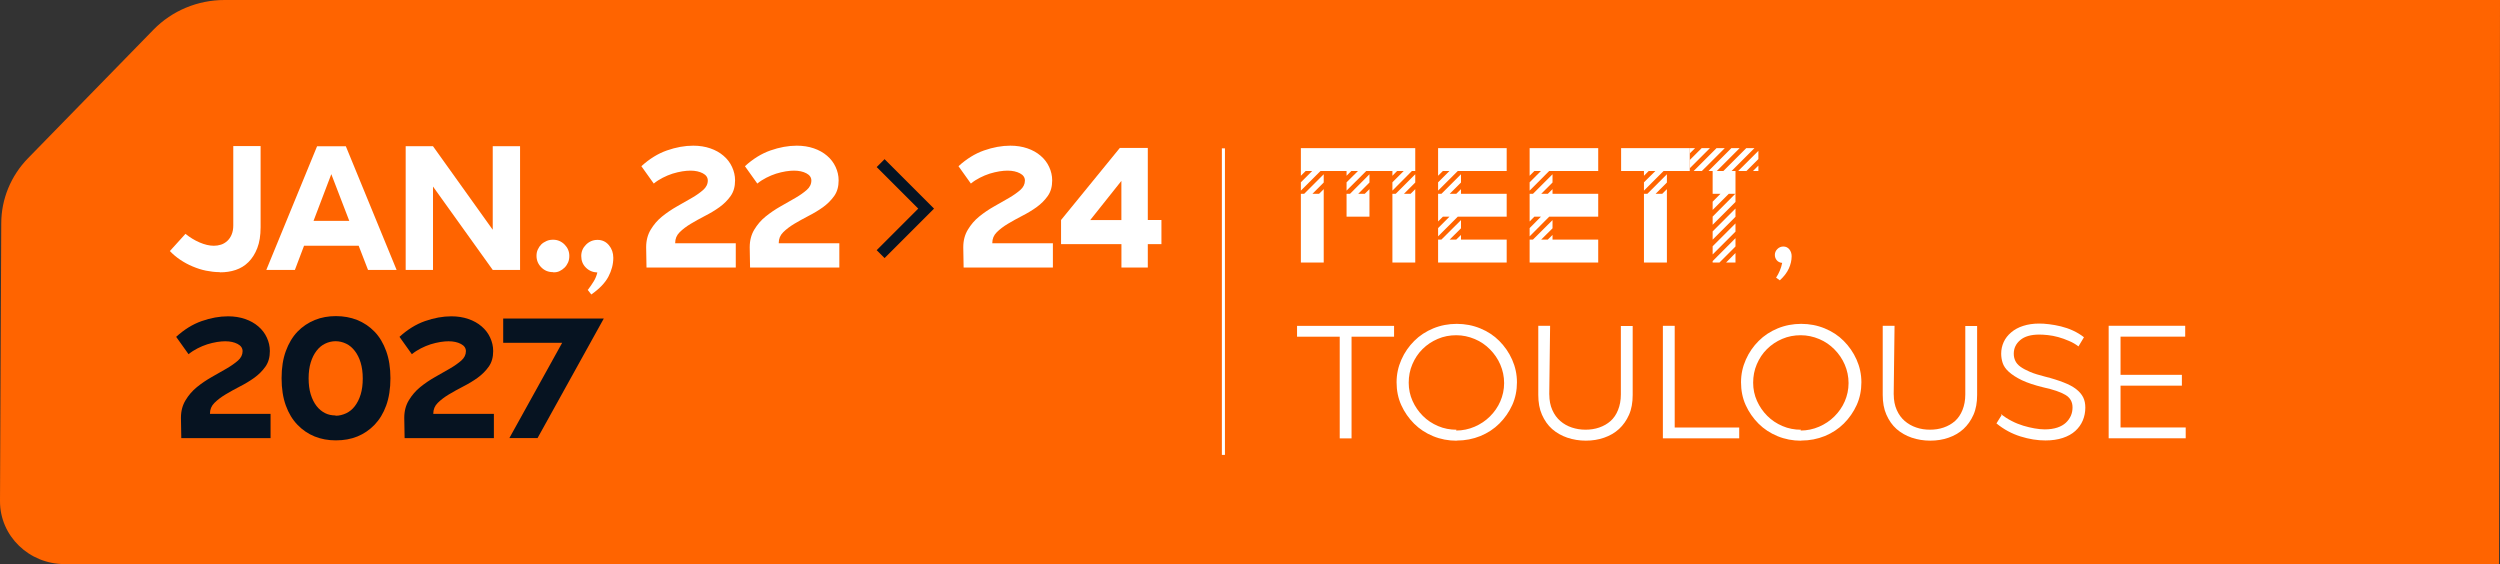 <svg xmlns="http://www.w3.org/2000/svg" id="Calque_2" data-name="Calque 2" viewBox="0 0 496.82 112.1"><rect x="0" y="0" width="496.82" height="112.1" fill="#333333" stroke="none"/><g id="Calque_2-2" data-name="Calque 2"><g><path d="M496.82,0H44.61c-5.33,0-10.42,2.13-14.09,5.88L5.58,31.43C2.16,34.93.25,39.57.25,44.4l-.25,55.22c0,6.89,5.75,12.48,12.85,12.48h59.24-26.02,450.56" style="fill: #ff6400;"></path><polygon points="341.12 29.44 336.58 33.98 338.21 33.98 342.76 29.44 341.12 29.44" style="fill: #fff;"></polygon><polygon points="335.8 29.44 335.8 30.49 336.86 29.44 335.8 29.44" style="fill: #fff;"></polygon><polygon points="338.17 29.44 335.8 31.8 335.8 33.44 339.81 29.44 338.17 29.44" style="fill: #fff;"></polygon><polygon points="349.44 33.98 349.44 32.91 348.37 33.98 349.44 33.98" style="fill: #fff;"></polygon><polygon points="345.43 33.98 347.07 33.98 349.44 31.61 349.44 29.98 345.43 33.98" style="fill: #fff;"></polygon><polygon points="344.12 33.98 348.66 29.44 347.03 29.44 342.48 33.98 341.17 33.98 345.71 29.44 344.07 29.44 339.53 33.98 340.35 33.98 340.35 38.52 341.91 38.52 341.9 38.52 340.35 40.08 340.35 41.72 343.55 38.52 344.85 38.52 340.35 43.04 340.35 44.67 344.89 40.13 344.89 33.98 344.12 33.98" style="fill: #fff;"></polygon><polygon points="340.35 50.57 344.89 46.03 344.89 44.4 340.35 48.94 340.35 50.57" style="fill: #fff;"></polygon><polygon points="344.89 52.17 344.89 50.28 343.02 52.17 344.89 52.17" style="fill: #fff;"></polygon><polygon points="340.35 52.17 341.71 52.17 344.89 48.98 344.89 47.33 340.35 51.89 340.35 52.17" style="fill: #fff;"></polygon><polygon points="340.35 47.63 344.89 43.08 344.89 41.44 340.35 45.99 340.35 47.63" style="fill: #fff;"></polygon><polygon points="322.16 29.44 322.16 33.98 326.7 33.98 326.7 34.93 327.65 33.98 328.97 33.98 326.7 36.23 326.7 37.88 330.6 33.98 335.8 33.98 335.8 29.44 322.16 29.44" style="fill: #fff;"></polygon><polygon points="327.37 38.52 326.7 38.52 326.7 52.17 331.26 52.17 331.26 37.59 330.33 38.52 329.01 38.52 331.26 36.27 331.26 34.63 327.37 38.52" style="fill: #fff;"></polygon><polygon points="285.79 29.44 285.79 34.93 286.74 33.98 288.05 33.98 285.79 36.23 285.79 37.88 289.7 33.98 289.7 33.98 299.42 33.98 299.42 29.44 285.79 29.44" style="fill: #fff;"></polygon><polygon points="290.34 38.52 290.34 38.52 290.34 37.59 289.4 38.52 288.09 38.52 290.34 36.27 290.34 34.63 286.45 38.52 285.79 38.52 285.79 44.01 286.74 43.06 288.05 43.06 288.05 43.06 285.79 45.33 285.79 46.97 289.7 43.06 289.7 43.06 299.42 43.06 299.42 38.52 290.34 38.52" style="fill: #fff;"></polygon><polygon points="290.34 47.61 290.34 47.61 290.34 46.69 289.4 47.61 288.09 47.61 290.34 45.37 290.34 43.74 286.45 47.61 285.79 47.61 285.79 52.17 299.42 52.17 299.42 47.61 290.34 47.61" style="fill: #fff;"></polygon><polygon points="258.52 29.44 258.52 34.93 259.47 33.98 260.77 33.98 258.52 36.23 258.52 37.88 262.42 33.98 267.6 33.98 267.6 34.93 268.55 33.98 269.87 33.98 267.6 36.23 267.6 37.88 271.51 33.98 276.71 33.98 276.71 34.93 277.64 33.98 278.96 33.98 276.71 36.23 276.71 37.88 280.59 33.98 281.25 33.98 281.25 29.44 258.52 29.44" style="fill: #fff;"></polygon><polygon points="272.15 37.59 271.21 38.52 269.91 38.52 272.15 36.27 272.15 34.63 268.28 38.52 267.6 38.52 267.6 43.06 272.15 43.06 272.15 38.52 272.15 37.59" style="fill: #fff;"></polygon><polygon points="276.71 38.52 276.71 52.17 281.25 52.17 281.25 37.59 280.32 38.52 279 38.52 281.25 36.27 281.25 34.63 277.36 38.52 276.71 38.52" style="fill: #fff;"></polygon><polygon points="258.52 38.52 258.52 52.17 263.06 52.17 263.06 37.59 262.13 38.52 260.81 38.52 263.06 36.27 263.06 34.63 259.17 38.52 258.52 38.52" style="fill: #fff;"></polygon><polygon points="303.98 29.44 303.98 34.93 304.92 33.98 306.23 33.98 303.98 36.23 303.98 37.88 307.87 33.98 307.87 33.98 317.61 33.98 317.61 29.44 303.98 29.44" style="fill: #fff;"></polygon><polygon points="308.53 38.52 308.53 38.52 308.53 37.59 307.59 38.52 306.28 38.52 308.53 36.27 308.53 34.63 304.64 38.52 303.98 38.52 303.98 44.01 304.92 43.06 306.23 43.06 306.23 43.06 303.98 45.33 303.98 46.97 307.87 43.06 307.87 43.06 317.61 43.06 317.61 38.52 308.53 38.52" style="fill: #fff;"></polygon><polygon points="308.53 47.61 308.53 47.61 308.53 46.69 307.59 47.61 306.28 47.61 308.53 45.37 308.53 43.74 304.64 47.61 303.98 47.61 303.98 52.17 317.61 52.17 317.61 47.61 308.53 47.61" style="fill: #fff;"></polygon><path d="M268.59,87.12h-2.35v-20.21h-8.48v-2.15h19.28v2.15h-8.45v20.21h0Z" style="fill: #fff;"></path><path d="M289.47,87.58c-1.66,0-3.21-.3-4.67-.9s-2.72-1.43-3.78-2.49c-1.06-1.06-1.92-2.29-2.55-3.68-.63-1.39-.93-2.92-.93-4.54s.33-3.08.96-4.51,1.49-2.65,2.55-3.71c1.06-1.06,2.32-1.89,3.78-2.49s3.02-.9,4.67-.9,3.21.3,4.67.9,2.72,1.42,3.78,2.49,1.92,2.29,2.55,3.71.96,2.92.96,4.51-.3,3.11-.93,4.51c-.63,1.39-1.49,2.62-2.55,3.68s-2.32,1.89-3.78,2.49c-1.46.59-3.02.9-4.67.9l-.07.03h0ZM289.37,85.56c1.29,0,2.52-.26,3.68-.76s2.19-1.19,3.05-2.05c.86-.86,1.56-1.85,2.05-2.98s.76-2.35.76-3.64-.26-2.52-.76-3.68-1.19-2.15-2.05-3.02-1.85-1.56-3.02-2.05-2.39-.76-3.68-.76-2.52.23-3.68.73-2.15,1.16-3.02,2.02-1.52,1.85-2.02,3.01-.73,2.39-.73,3.68.26,2.49.76,3.61,1.19,2.12,2.05,2.98,1.85,1.52,3.02,2.02c1.16.5,2.39.73,3.68.73l-.1.17h0Z" style="fill: #fff;"></path><path d="M307.89,78.4c0,1.16.2,2.19.6,3.08.4.9.93,1.62,1.59,2.19s1.42,1,2.29,1.29,1.76.43,2.72.43,1.85-.13,2.72-.43,1.62-.73,2.25-1.29c.63-.56,1.13-1.29,1.49-2.19.36-.9.56-1.92.56-3.08v-13.62h2.35v13.72c0,1.49-.23,2.82-.73,3.94s-1.16,2.05-1.99,2.82c-.83.76-1.82,1.33-2.95,1.72-1.13.4-2.35.59-3.64.59s-2.52-.2-3.68-.59c-1.16-.4-2.15-.96-3.02-1.72-.86-.76-1.52-1.72-2.02-2.85s-.73-2.45-.73-3.94v-13.72h2.35l-.17,13.65h0Z" style="fill: #fff;"></path><path d="M332.81,64.75v20.21h12.82v2.15h-15.17v-22.36h2.35Z" style="fill: #fff;"></path><path d="M357.92,87.58c-1.66,0-3.21-.3-4.67-.9s-2.72-1.43-3.78-2.49c-1.06-1.06-1.92-2.29-2.55-3.68-.63-1.39-.93-2.92-.93-4.54s.33-3.08.96-4.51,1.49-2.65,2.55-3.71c1.06-1.06,2.32-1.89,3.78-2.49s3.02-.9,4.67-.9,3.21.3,4.67.9,2.72,1.42,3.78,2.49,1.92,2.29,2.55,3.71.96,2.92.96,4.51-.3,3.11-.93,4.51c-.63,1.39-1.49,2.62-2.55,3.68s-2.32,1.89-3.78,2.49c-1.46.59-3.02.9-4.67.9l-.07.03h0ZM357.82,85.56c1.29,0,2.52-.26,3.68-.76s2.19-1.19,3.05-2.05c.86-.86,1.56-1.85,2.05-2.98s.76-2.35.76-3.64-.26-2.52-.76-3.68-1.19-2.15-2.05-3.02-1.85-1.56-3.02-2.05-2.39-.76-3.68-.76-2.52.23-3.68.73-2.15,1.16-3.02,2.02-1.52,1.85-2.02,3.01-.73,2.39-.73,3.68.26,2.49.76,3.61,1.19,2.12,2.05,2.98,1.85,1.52,3.02,2.02c1.16.5,2.39.73,3.68.73l-.1.17h0Z" style="fill: #fff;"></path><path d="M376.34,78.4c0,1.16.2,2.19.6,3.08.4.9.93,1.62,1.59,2.19.66.56,1.42,1,2.29,1.29.86.3,1.76.43,2.72.43s1.85-.13,2.72-.43,1.62-.73,2.25-1.29c.63-.56,1.13-1.29,1.49-2.19.36-.9.56-1.92.56-3.08v-13.62h2.35v13.72c0,1.49-.23,2.82-.73,3.94s-1.16,2.05-1.99,2.82c-.83.76-1.82,1.33-2.95,1.72-1.13.4-2.35.59-3.64.59s-2.52-.2-3.68-.59c-1.16-.4-2.15-.96-3.02-1.72-.86-.76-1.52-1.72-2.02-2.85s-.73-2.45-.73-3.94v-13.72h2.35l-.17,13.65h0Z" style="fill: #fff;"></path><path d="M397.61,82.28c.69.53,1.42,1,2.19,1.39.76.4,1.52.69,2.29.93.76.23,1.49.4,2.22.53s1.42.2,2.05.2c.96,0,1.79-.13,2.49-.36.69-.23,1.26-.56,1.69-.96.43-.4.76-.86,1-1.39.23-.53.33-1.09.33-1.66,0-1.09-.46-1.92-1.42-2.49s-2.42-1.06-4.37-1.49c-1.76-.43-3.18-.9-4.27-1.42s-1.95-1.09-2.59-1.66c-.63-.56-1.03-1.16-1.23-1.76-.2-.6-.3-1.23-.3-1.85,0-.83.17-1.59.5-2.32s.83-1.36,1.49-1.92c.66-.56,1.46-1,2.39-1.29.93-.3,1.99-.46,3.15-.46.56,0,1.23.03,1.99.13s1.56.23,2.35.43c.8.2,1.59.46,2.39.83s1.52.8,2.19,1.33l-1.09,1.82c-.56-.43-1.19-.8-1.89-1.09-.69-.3-1.39-.56-2.12-.76-.73-.2-1.42-.33-2.09-.4s-1.23-.1-1.69-.1c-1.66,0-2.92.36-3.78,1.09-.86.73-1.29,1.62-1.29,2.72,0,.5.1.96.3,1.39.2.43.53.83,1.03,1.19.5.36,1.13.69,1.92,1.03s1.79.63,2.95.93c1.46.36,2.68.76,3.71,1.16,1.03.4,1.85.83,2.49,1.33s1.09,1.03,1.39,1.62c.3.6.43,1.29.43,2.05,0,.9-.17,1.76-.5,2.55s-.83,1.49-1.49,2.09-1.49,1.06-2.49,1.39c-1,.33-2.15.5-3.44.5-1.59,0-3.25-.26-4.97-.8s-3.31-1.39-4.77-2.59l1.13-1.82-.23-.03h0Z" style="fill: #fff;"></path><path d="M434.26,64.75v2.15h-12.85v7.59h12.19v2.15h-12.19v8.31h12.95v2.15h-15.31v-22.36h15.21Z" style="fill: #fff;"></path><path d="M352.95,55.19c.3-.46.56-.93.76-1.43.2-.5.36-.99.46-1.52-.43-.03-.8-.2-1.06-.5s-.4-.66-.4-1.09.17-.83.5-1.16.73-.5,1.19-.5c.5,0,.9.2,1.19.56s.46.83.46,1.36c0,.83-.2,1.66-.56,2.45-.36.8-.96,1.59-1.79,2.35l-.69-.5-.07-.03h0Z" style="fill: #fff;"></path><rect x="242.82" y="29.48" width=".61" height="60.92" style="fill: #fff;"></rect><path d="M35.96,83.01c0-1.34.32-2.5.92-3.48.6-.99,1.34-1.86,2.25-2.6.91-.74,1.9-1.41,2.96-2.01,1.06-.6,2.04-1.16,2.96-1.69.91-.53,1.65-1.06,2.25-1.58.6-.53.91-1.16.91-1.86,0-.6-.32-1.09-.99-1.44-.67-.35-1.48-.53-2.46-.53-.46,0-.99.04-1.62.14-.63.11-1.27.25-1.94.46-.67.21-1.3.49-1.94.81-.63.32-1.23.7-1.79,1.16l-2.46-3.45c1.58-1.44,3.27-2.5,5.07-3.13,1.79-.63,3.55-.95,5.24-.95,1.23,0,2.36.18,3.38.53,1.02.35,1.9.84,2.64,1.48.74.63,1.3,1.37,1.69,2.22s.6,1.72.6,2.67c0,1.23-.28,2.25-.88,3.1s-1.34,1.58-2.22,2.22c-.88.63-1.83,1.2-2.85,1.72s-1.97,1.06-2.85,1.58c-.88.53-1.62,1.09-2.22,1.69-.6.6-.88,1.3-.88,2.11v.07h12.04v4.82h-17.74l-.07-4.05Z" style="fill: #061321;"></path><path d="M66.68,87.51c-1.48,0-2.85-.25-4.15-.77-1.3-.53-2.43-1.3-3.41-2.32-.99-1.02-1.76-2.29-2.32-3.84s-.84-3.34-.84-5.42.28-3.84.84-5.38,1.34-2.85,2.32-3.87,2.15-1.79,3.45-2.32c1.3-.53,2.71-.77,4.19-.77s2.92.25,4.22.77,2.46,1.3,3.45,2.32,1.76,2.32,2.32,3.87.84,3.34.84,5.38-.28,3.87-.84,5.42-1.34,2.82-2.32,3.84c-.99,1.02-2.11,1.79-3.41,2.32-1.3.53-2.71.77-4.22.77h-.11ZM66.68,82.62c.74,0,1.44-.18,2.11-.49.67-.32,1.23-.77,1.72-1.41s.88-1.41,1.16-2.32c.28-.91.42-1.97.42-3.17s-.14-2.25-.42-3.17c-.28-.92-.67-1.69-1.16-2.32s-1.06-1.13-1.72-1.44c-.67-.32-1.37-.49-2.11-.49s-1.44.18-2.08.49-1.2.77-1.69,1.41c-.49.63-.88,1.41-1.16,2.32-.28.91-.42,1.97-.42,3.17s.14,2.25.42,3.17c.28.91.67,1.69,1.16,2.32.49.63,1.06,1.09,1.69,1.41s1.34.46,2.08.46v.07Z" style="fill: #061321;"></path><path d="M80.34,83.01c0-1.34.32-2.5.92-3.48.6-.99,1.34-1.86,2.25-2.6.91-.74,1.9-1.41,2.96-2.01,1.06-.6,2.04-1.16,2.96-1.69.91-.53,1.65-1.06,2.25-1.58.6-.53.91-1.16.91-1.86,0-.6-.32-1.09-.99-1.44-.67-.35-1.48-.53-2.46-.53-.46,0-.99.04-1.62.14-.63.11-1.27.25-1.94.46-.67.21-1.3.49-1.94.81-.63.32-1.23.7-1.79,1.16l-2.46-3.45c1.58-1.44,3.27-2.5,5.07-3.13,1.79-.63,3.55-.95,5.24-.95,1.23,0,2.36.18,3.38.53,1.02.35,1.9.84,2.64,1.48.74.63,1.3,1.37,1.69,2.22s.6,1.72.6,2.67c0,1.23-.28,2.25-.88,3.1s-1.34,1.58-2.22,2.22c-.88.63-1.83,1.2-2.85,1.72s-1.97,1.06-2.85,1.58c-.88.53-1.62,1.09-2.22,1.69-.6.6-.88,1.3-.88,2.11v.07h12.04v4.82h-17.74l-.07-4.05Z" style="fill: #061321;"></path><path d="M111.72,68.12h-11.72v-4.82h19.99l-13.16,23.75h-5.6l10.49-18.93Z" style="fill: #061321;"></path><path d="M128.41,49.11c0-1.34.32-2.5.91-3.48.6-.99,1.34-1.87,2.25-2.6.92-.74,1.9-1.41,2.96-2.01,1.06-.6,2.04-1.16,2.96-1.69.92-.53,1.65-1.06,2.25-1.58.6-.53.92-1.16.92-1.87,0-.6-.32-1.09-.99-1.44-.67-.35-1.48-.53-2.46-.53-.46,0-.99.04-1.62.14-.63.11-1.27.25-1.94.46s-1.3.49-1.94.81c-.63.32-1.23.7-1.79,1.16l-2.46-3.45c1.58-1.44,3.27-2.5,5.07-3.13,1.79-.63,3.55-.95,5.24-.95,1.23,0,2.36.18,3.38.53,1.02.35,1.9.84,2.64,1.48.74.63,1.3,1.37,1.69,2.22s.6,1.72.6,2.67c0,1.23-.28,2.25-.88,3.1s-1.34,1.58-2.22,2.22c-.88.63-1.83,1.2-2.85,1.72s-1.97,1.06-2.85,1.58c-.88.53-1.62,1.09-2.22,1.69-.6.6-.88,1.3-.88,2.11v.07h12.04v4.82h-17.74l-.07-4.05Z" style="fill: #fff;"></path><path d="M148.99,49.11c0-1.34.32-2.5.91-3.48.6-.99,1.34-1.87,2.25-2.6.92-.74,1.9-1.41,2.96-2.01,1.06-.6,2.04-1.16,2.96-1.69.92-.53,1.65-1.06,2.25-1.58s.92-1.16.92-1.87c0-.6-.32-1.09-.99-1.44s-1.48-.53-2.46-.53c-.46,0-.99.04-1.62.14-.63.11-1.27.25-1.94.46s-1.3.49-1.94.81c-.63.32-1.23.7-1.79,1.16l-2.46-3.45c1.58-1.44,3.27-2.5,5.07-3.13,1.79-.63,3.55-.95,5.24-.95,1.23,0,2.36.18,3.38.53,1.02.35,1.9.84,2.64,1.48.74.63,1.3,1.37,1.69,2.22.39.84.6,1.72.6,2.67,0,1.23-.28,2.25-.88,3.1-.6.84-1.34,1.58-2.22,2.22-.88.63-1.83,1.2-2.85,1.72-1.02.53-1.97,1.06-2.85,1.58-.88.53-1.62,1.09-2.22,1.69-.6.6-.88,1.3-.88,2.11v.07h12.04v4.82h-17.74l-.07-4.05Z" style="fill: #fff;"></path><path d="M191.43,49.11c0-1.34.32-2.5.92-3.48.6-.99,1.34-1.87,2.25-2.6.91-.74,1.9-1.41,2.96-2.01,1.06-.6,2.04-1.16,2.96-1.69.91-.53,1.65-1.06,2.25-1.58.6-.53.91-1.16.91-1.87,0-.6-.32-1.09-.99-1.44s-1.48-.53-2.46-.53c-.46,0-.99.04-1.62.14-.63.11-1.27.25-1.94.46s-1.3.49-1.94.81-1.23.7-1.79,1.16l-2.46-3.45c1.58-1.44,3.27-2.5,5.07-3.13,1.79-.63,3.55-.95,5.24-.95,1.23,0,2.36.18,3.38.53,1.02.35,1.9.84,2.64,1.48.74.63,1.3,1.37,1.69,2.22s.6,1.72.6,2.67c0,1.23-.28,2.25-.88,3.1s-1.34,1.58-2.22,2.22c-.88.63-1.83,1.2-2.85,1.72s-1.97,1.06-2.85,1.58c-.88.53-1.62,1.09-2.22,1.69-.6.6-.88,1.3-.88,2.11v.07h12.04v4.82h-17.74l-.07-4.05Z" style="fill: #fff;"></path><path d="M228.1,53.16h-5.24v-4.65h-12v-4.79l11.68-14.32h5.56v14.32h2.71v4.79h-2.71v4.65ZM216.66,43.73h6.19v-7.78l-6.19,7.78Z" style="fill: #fff;"></path><polygon points="175.79 31.63 174.22 33.2 182.48 41.46 174.22 49.72 175.79 51.29 184.05 43.03 185.62 41.46 175.79 31.63" style="fill: #061321;"></polygon><g><path d="M43.6,54.08c-.87,0-1.75-.11-2.66-.29s-1.78-.47-2.66-.84c-.87-.36-1.67-.8-2.44-1.31-.76-.51-1.46-1.09-2.08-1.75l3.1-3.42c.84.69,1.78,1.27,2.8,1.71,1.02.44,1.97.66,2.84.66.47,0,.95-.07,1.42-.22.47-.15.87-.4,1.24-.73.36-.33.66-.76.87-1.27.22-.51.33-1.13.33-1.82v-15.77h5.43v16.13c0,1.64-.22,3.02-.66,4.15-.44,1.13-1.02,2.04-1.75,2.77s-1.57,1.24-2.55,1.57c-.98.33-2,.47-3.06.47l-.18-.04Z" style="fill: #fff;"></path><path d="M60.42,48.84l-1.82,4.81h-5.68l10.09-24.58h5.72l10.09,24.58h-5.68l-1.86-4.81h-10.85ZM62.31,43.89h7.1l-3.57-9.28-3.53,9.28Z" style="fill: #fff;"></path><path d="M86.05,53.64h-5.43v-24.58h5.43l11.87,16.6v-16.6h5.43v24.58h-5.43l-11.87-16.57v16.57Z" style="fill: #fff;"></path><path d="M109.86,54.08c-.91,0-1.68-.33-2.29-.95-.62-.62-.95-1.38-.95-2.29,0-.44.07-.84.25-1.24.18-.4.4-.73.69-1.02s.66-.51,1.06-.69c.4-.18.84-.25,1.31-.25.87,0,1.64.33,2.26.95s.95,1.38.95,2.26c0,.47-.07.91-.25,1.31s-.4.73-.69,1.02-.62.51-.98.69c-.36.18-.76.25-1.2.25l-.15-.04Z" style="fill: #fff;"></path><path d="M116.82,57.61c.47-.62.87-1.2,1.2-1.75.33-.55.55-1.13.69-1.71-.91-.04-1.68-.36-2.29-.98-.62-.62-.91-1.38-.91-2.29s.33-1.64.95-2.26c.62-.62,1.38-.95,2.29-.95s1.68.36,2.26,1.06.87,1.53.87,2.51c0,1.27-.33,2.51-.98,3.75-.66,1.24-1.78,2.4-3.39,3.53l-.8-1.02.11.11Z" style="fill: #fff;"></path></g></g></g></svg>